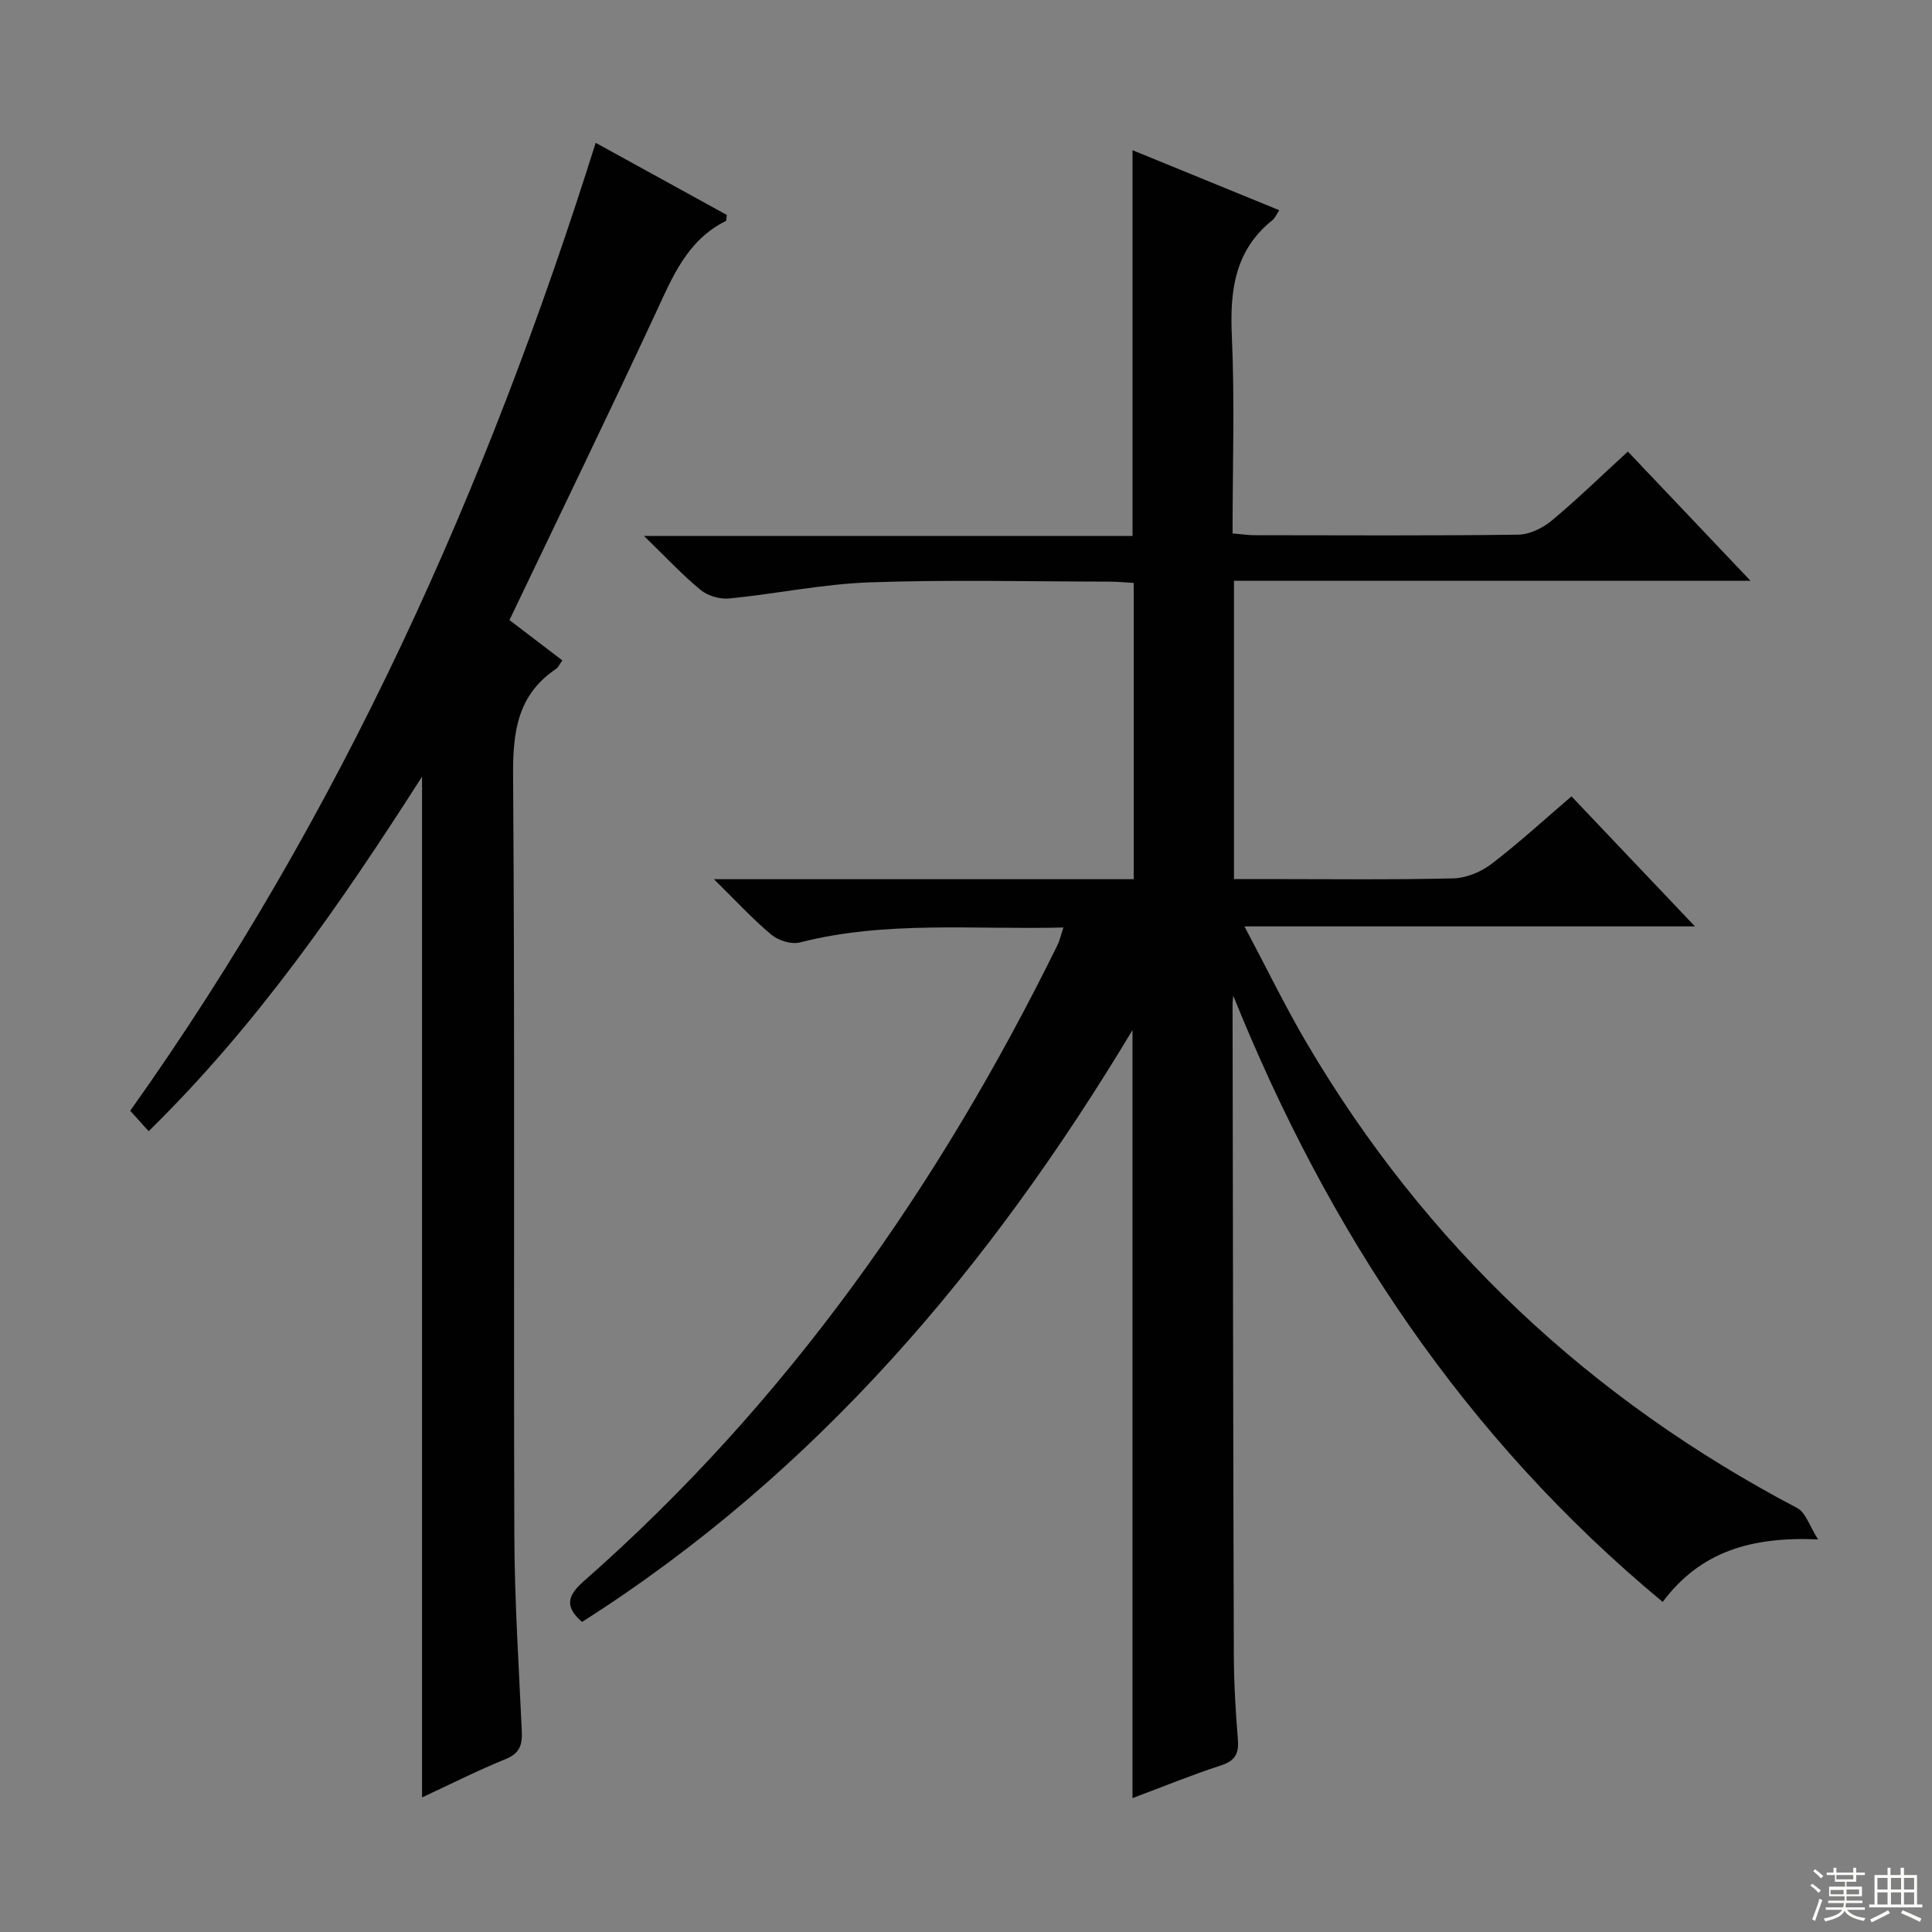 <svg enable-background="new 0 0 400 400" viewBox="0 0 400 400" xmlns="http://www.w3.org/2000/svg"><rect x="0" y="0" width="400" height="400" fill="#808080" stroke="none"/><path d="m255.33 206.14c-.05.64-.14 1.28-.14 1.92.07 44.83.12 89.66.26 134.48.02 5.81.35 11.64.83 17.43.25 2.94-.41 4.53-3.44 5.52-6.12 1.99-12.08 4.44-18.37 6.79 0-53 0-105.53 0-159.01-29.55 49.19-65.48 91.71-113.96 122.53-3.8-3.25-2.88-5.59.39-8.46 41.99-36.93 73.46-81.73 98.03-131.65.48-.98.71-2.09 1.24-3.66-18.56.48-36.7-1.47-54.56 3.09-1.75.45-4.44-.38-5.88-1.58-3.9-3.25-7.35-7.02-11.92-11.51h86.91c0-20.53 0-40.62 0-61.34-1.65-.09-3.39-.27-5.13-.27-16.5-.02-33.01-.43-49.49.15-9.73.34-19.39 2.38-29.11 3.34-1.94.19-4.45-.54-5.94-1.77-3.79-3.11-7.14-6.74-11.72-11.18h101.15c0-26.79 0-53.14 0-79.86 9.99 4.09 20.04 8.2 30.37 12.42-.64.97-.88 1.64-1.35 2.01-7.86 6.26-8.89 14.6-8.46 24.03.61 13.45.15 26.95.15 40.88 1.74.14 3.16.37 4.59.37 18.17.02 36.33.12 54.5-.11 2.34-.03 5.06-1.32 6.92-2.86 5.35-4.45 10.35-9.33 15.83-14.35 8.24 8.69 16.31 17.18 25.4 26.76-36.42 0-71.55 0-106.95 0v61.75h6.39c13 0 26 .17 38.99-.14 2.68-.06 5.74-1.32 7.91-2.97 5.67-4.33 10.95-9.19 16.59-14.01 8.35 8.79 16.57 17.45 25.56 26.92-31.28 0-61.58 0-93.27 0 4.66 8.77 8.47 16.65 12.9 24.17 24.61 41.81 58.64 73.7 101.56 96.26 1.74.92 2.51 3.69 4.31 6.49-13.75-.61-24.34 2.45-32.18 12.94-41.03-34.04-69.21-76.62-88.91-125.52z" fill="#010102"/><path d="m87.38 372.14c0-70.6 0-140.46 0-211.35-16.85 26.37-34.16 51.41-56.6 73.41-1.37-1.51-2.44-2.7-3.82-4.23 43.61-61.29 73.85-128.8 96.37-200.4 9.28 5.1 18.27 10.05 27.15 14.93-.1.69-.05 1.18-.2 1.25-8.09 4.02-11.12 11.74-14.64 19.31-9.81 21.06-19.96 41.97-30.16 63.32 3.47 2.65 7.12 5.43 10.95 8.35-.59.8-.86 1.46-1.35 1.79-7.96 5.38-8.92 13.03-8.85 22.08.38 52.47.08 104.95.26 157.43.05 13.46.93 26.91 1.54 40.36.13 2.76-.35 4.58-3.27 5.78-5.81 2.36-11.43 5.2-17.38 7.97z" fill="#010102"/><g fill="#fbfcfa"><path d="m374.8 390.4.4-.4c.7.5 1.3 1 1.8 1.4l-.5.5c-.5-.6-1.1-1.1-1.7-1.5zm1 7.3-.6-.3c.5-1.4 1.1-2.8 1.5-4.3.2.1.4.2.6.3-.5 1.3-1 2.8-1.5 4.3zm-.4-10.3.4-.4c.4.3 1 .8 1.7 1.4l-.5.5c-.4-.5-1-1-1.6-1.5zm2.5.3h1.7v-1h.6v1h3.5v-1h.6v1h1.8v.5h-1.8v1.4h-2v1h3.2v2h-3.2v.9h3.3v.5h-3.4c0 .3-.1.6-.1.9h4v.5h-3.7c.7.9 1.9 1.5 3.8 1.7-.1.2-.2.4-.3.6-2.1-.4-3.5-1.1-4-2.1-.4 1-1.8 1.7-4 2.2-.1-.2-.2-.4-.3-.6 2.1-.4 3.4-1 3.8-1.8h-3.4v-.5h3.6c.1-.3.1-.6.2-.9h-3.3v-.5h3.4c0-.3 0-.6 0-.9h-3.2v-2h3.3v-1h-2.1v-1.4h-1.7v-.5zm1.1 3.5v1h2.7c0-.3 0-.4 0-.4 0-.1 0-.2 0-.2 0-.1 0-.2 0-.3h-2.7zm1.2-3v.9h3.5v-.9zm4.7 3h-2.6v.6.4h2.6z"/><path d="m393.6 386.7h.6v1.5h2.7v6.1h1.1v.6h-11v-.6h1.1v-6.1h2.7v-1.5h.6v1.5h2.1v-1.5zm-2.7 8.8.4.6c-1.2.6-2.5 1.3-3.8 1.9-.1-.2-.2-.4-.3-.6 1.2-.6 2.5-1.2 3.7-1.9zm-2.2-6.7v2.4h2.1v-2.4zm0 3v2.5h2.1v-2.5zm2.8-3v2.4h2.1v-2.4zm0 3v2.5h2.1v-2.5zm6 6.1c-1.4-.7-2.7-1.3-3.9-1.8l.3-.6c1.5.6 2.7 1.2 3.9 1.7zm-1.2-9.1h-2.1v2.4h2.1zm-2.1 3v2.5h2.1v-2.5z"/></g></svg>